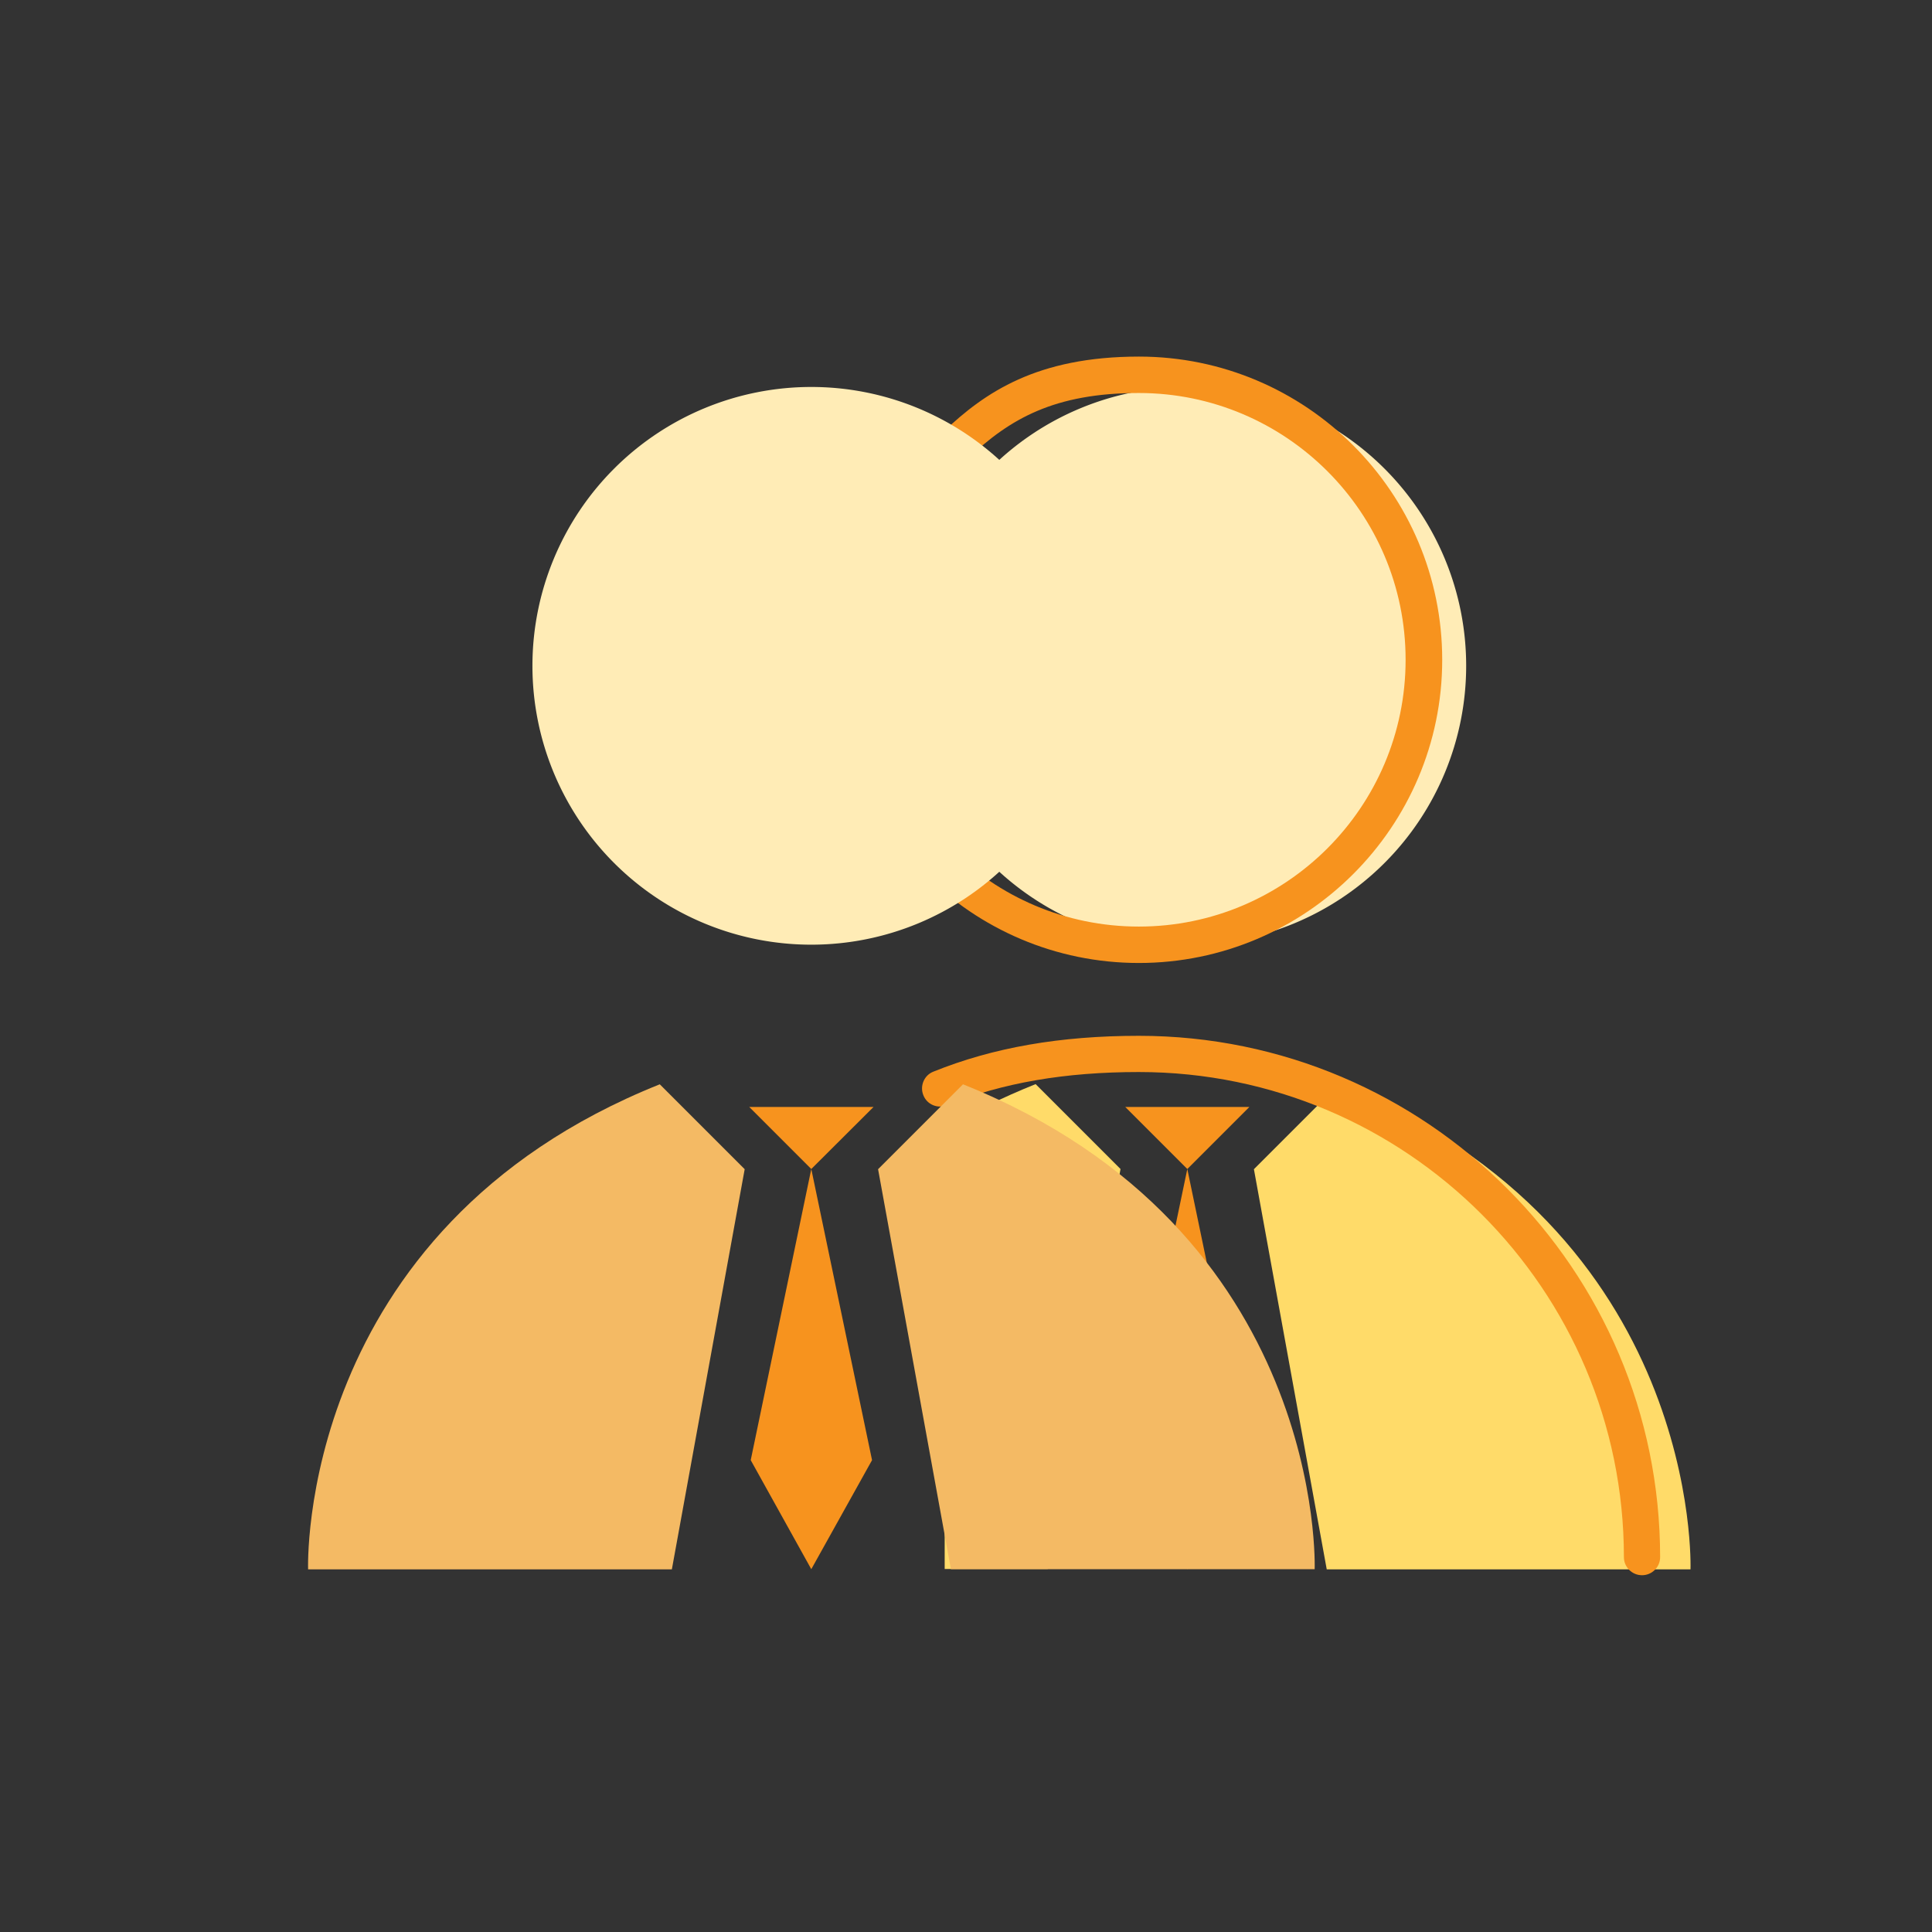 <?xml version="1.0" standalone="no"?><!DOCTYPE svg PUBLIC "-//W3C//DTD SVG 1.1//EN" "http://www.w3.org/Graphics/SVG/1.1/DTD/svg11.dtd"><svg t="1581525952902" class="icon" viewBox="0 0 1024 1024" version="1.1" xmlns="http://www.w3.org/2000/svg" p-id="1531" width="200" height="200" xmlns:xlink="http://www.w3.org/1999/xlink"><rect x="0" y="0" width="1024" height="1024" fill="#333333" stroke="none"/><defs><style type="text/css"></style></defs><path d="M593.9 619.6l-45-45c-17.7 7.1-33.7 15-48.2 23.6v233.4h54.6l38.6-212z" fill="#FFDB69" p-id="1532"></path><path d="M629.3 352.9m-147.8 0a147.8 147.8 0 1 0 295.6 0 147.8 147.8 0 1 0-295.6 0Z" fill="#FFECB6" p-id="1533"></path><path d="M709.6 574.7l-45 45 38.6 212.1H896c0-0.1 6.4-180-186.4-257.1z" fill="#FFDB69" p-id="1534"></path><path d="M629.3 619.6l-32.9-32.9h65.8zM629.3 619.6l-32.2 154.3 32.2 57.8 32.1-57.8zM603.6 510.4c-88.6 0-160.7-72.1-160.7-160.7 0-44.5 14.3-66.4 21.9-78.1l1.6-2.5c2.8-4.5 8.8-5.8 13.3-3s5.8 8.8 3 13.3l-1.7 2.7c-7 10.8-18.8 28.8-18.8 67.6 0 78 63.4 141.4 141.4 141.4S745 427.7 745 349.7s-63.4-141.4-141.4-141.4c-44.8 0-68.5 13.8-90.2 34.4-3.9 3.7-10 3.5-13.6-0.4-3.7-3.9-3.5-10 0.4-13.6 21.7-20.6 49.3-39.7 103.5-39.7 88.6 0 160.7 72.1 160.7 160.7s-72.2 160.7-160.8 160.7z" fill="#F7931E" p-id="1535"></path><path d="M870.3 834.9c-5.3 0-9.6-4.3-9.6-9.6 0-141.7-115.3-257.1-257.1-257.1-39.1 0-72.3 5.7-101.7 17.6-5 2-10.6-0.4-12.5-5.3-2-4.9 0.4-10.6 5.3-12.5 31.7-12.8 67.3-19 108.9-19 152.4 0 276.3 124 276.3 276.3 0 5.3-4.3 9.6-9.6 9.6z" fill="#F7931E" p-id="1536"></path><path d="M430 352.9m-147.8 0a147.8 147.8 0 1 0 295.6 0 147.8 147.8 0 1 0-295.6 0Z" fill="#FFECB6" p-id="1537"></path><path d="M349.7 574.7l45 45-38.6 212.1H163.3c0-0.1-6.4-180 186.4-257.1zM510.4 574.7l-45 45 38.6 212h192.8s6.4-179.9-186.4-257z" fill="#F4BA64" p-id="1538"></path><path d="M430 619.6l-32.9-32.9H463zM430 619.6l-32.1 154.3 32.1 57.8 32.2-57.8z" fill="#F7931E" p-id="1539"></path><path d="M404.3 510.4c-88.6 0-160.7-72.1-160.7-160.7 0-44.5 14.3-66.4 21.9-78.1l1.6-2.5c2.9-4.5 8.8-5.8 13.3-3s5.8 8.8 3 13.3l-1.7 2.7c-7 10.8-18.8 28.8-18.8 67.6 0 78 63.4 141.4 141.4 141.4s141.4-63.4 141.4-141.4-63.4-141.4-141.4-141.4c-44.8 0-68.5 13.8-90.2 34.4-3.9 3.7-10 3.5-13.6-0.4-3.7-3.9-3.5-10 0.4-13.6 21.7-20.6 49.3-39.7 103.5-39.7 88.6 0 160.7 72.1 160.7 160.7s-72.2 160.7-160.8 160.7zM671 834.9c-5.3 0-9.6-4.3-9.6-9.6 0-141.7-115.3-257.1-257.1-257.1-68.4 0-121.2 18.1-161.5 55.3-3.9 3.6-10 3.4-13.6-0.5-3.6-3.9-3.4-10 0.5-13.6 44-40.7 101.1-60.4 174.6-60.4 152.4 0 276.3 124 276.3 276.3 0.1 5.3-4.2 9.6-9.6 9.6z" fill="" p-id="1540"></path><path d="M137.6 834.9c-5.3 0-9.6-4.3-9.6-9.6 0-74.6 19.3-129.1 62.6-176.7 3.6-3.9 9.7-4.2 13.6-0.7 3.9 3.6 4.2 9.7 0.7 13.6-40.4 44.5-57.6 93.4-57.6 163.8 0 5.3-4.3 9.6-9.7 9.6z" fill="" p-id="1541"></path></svg>